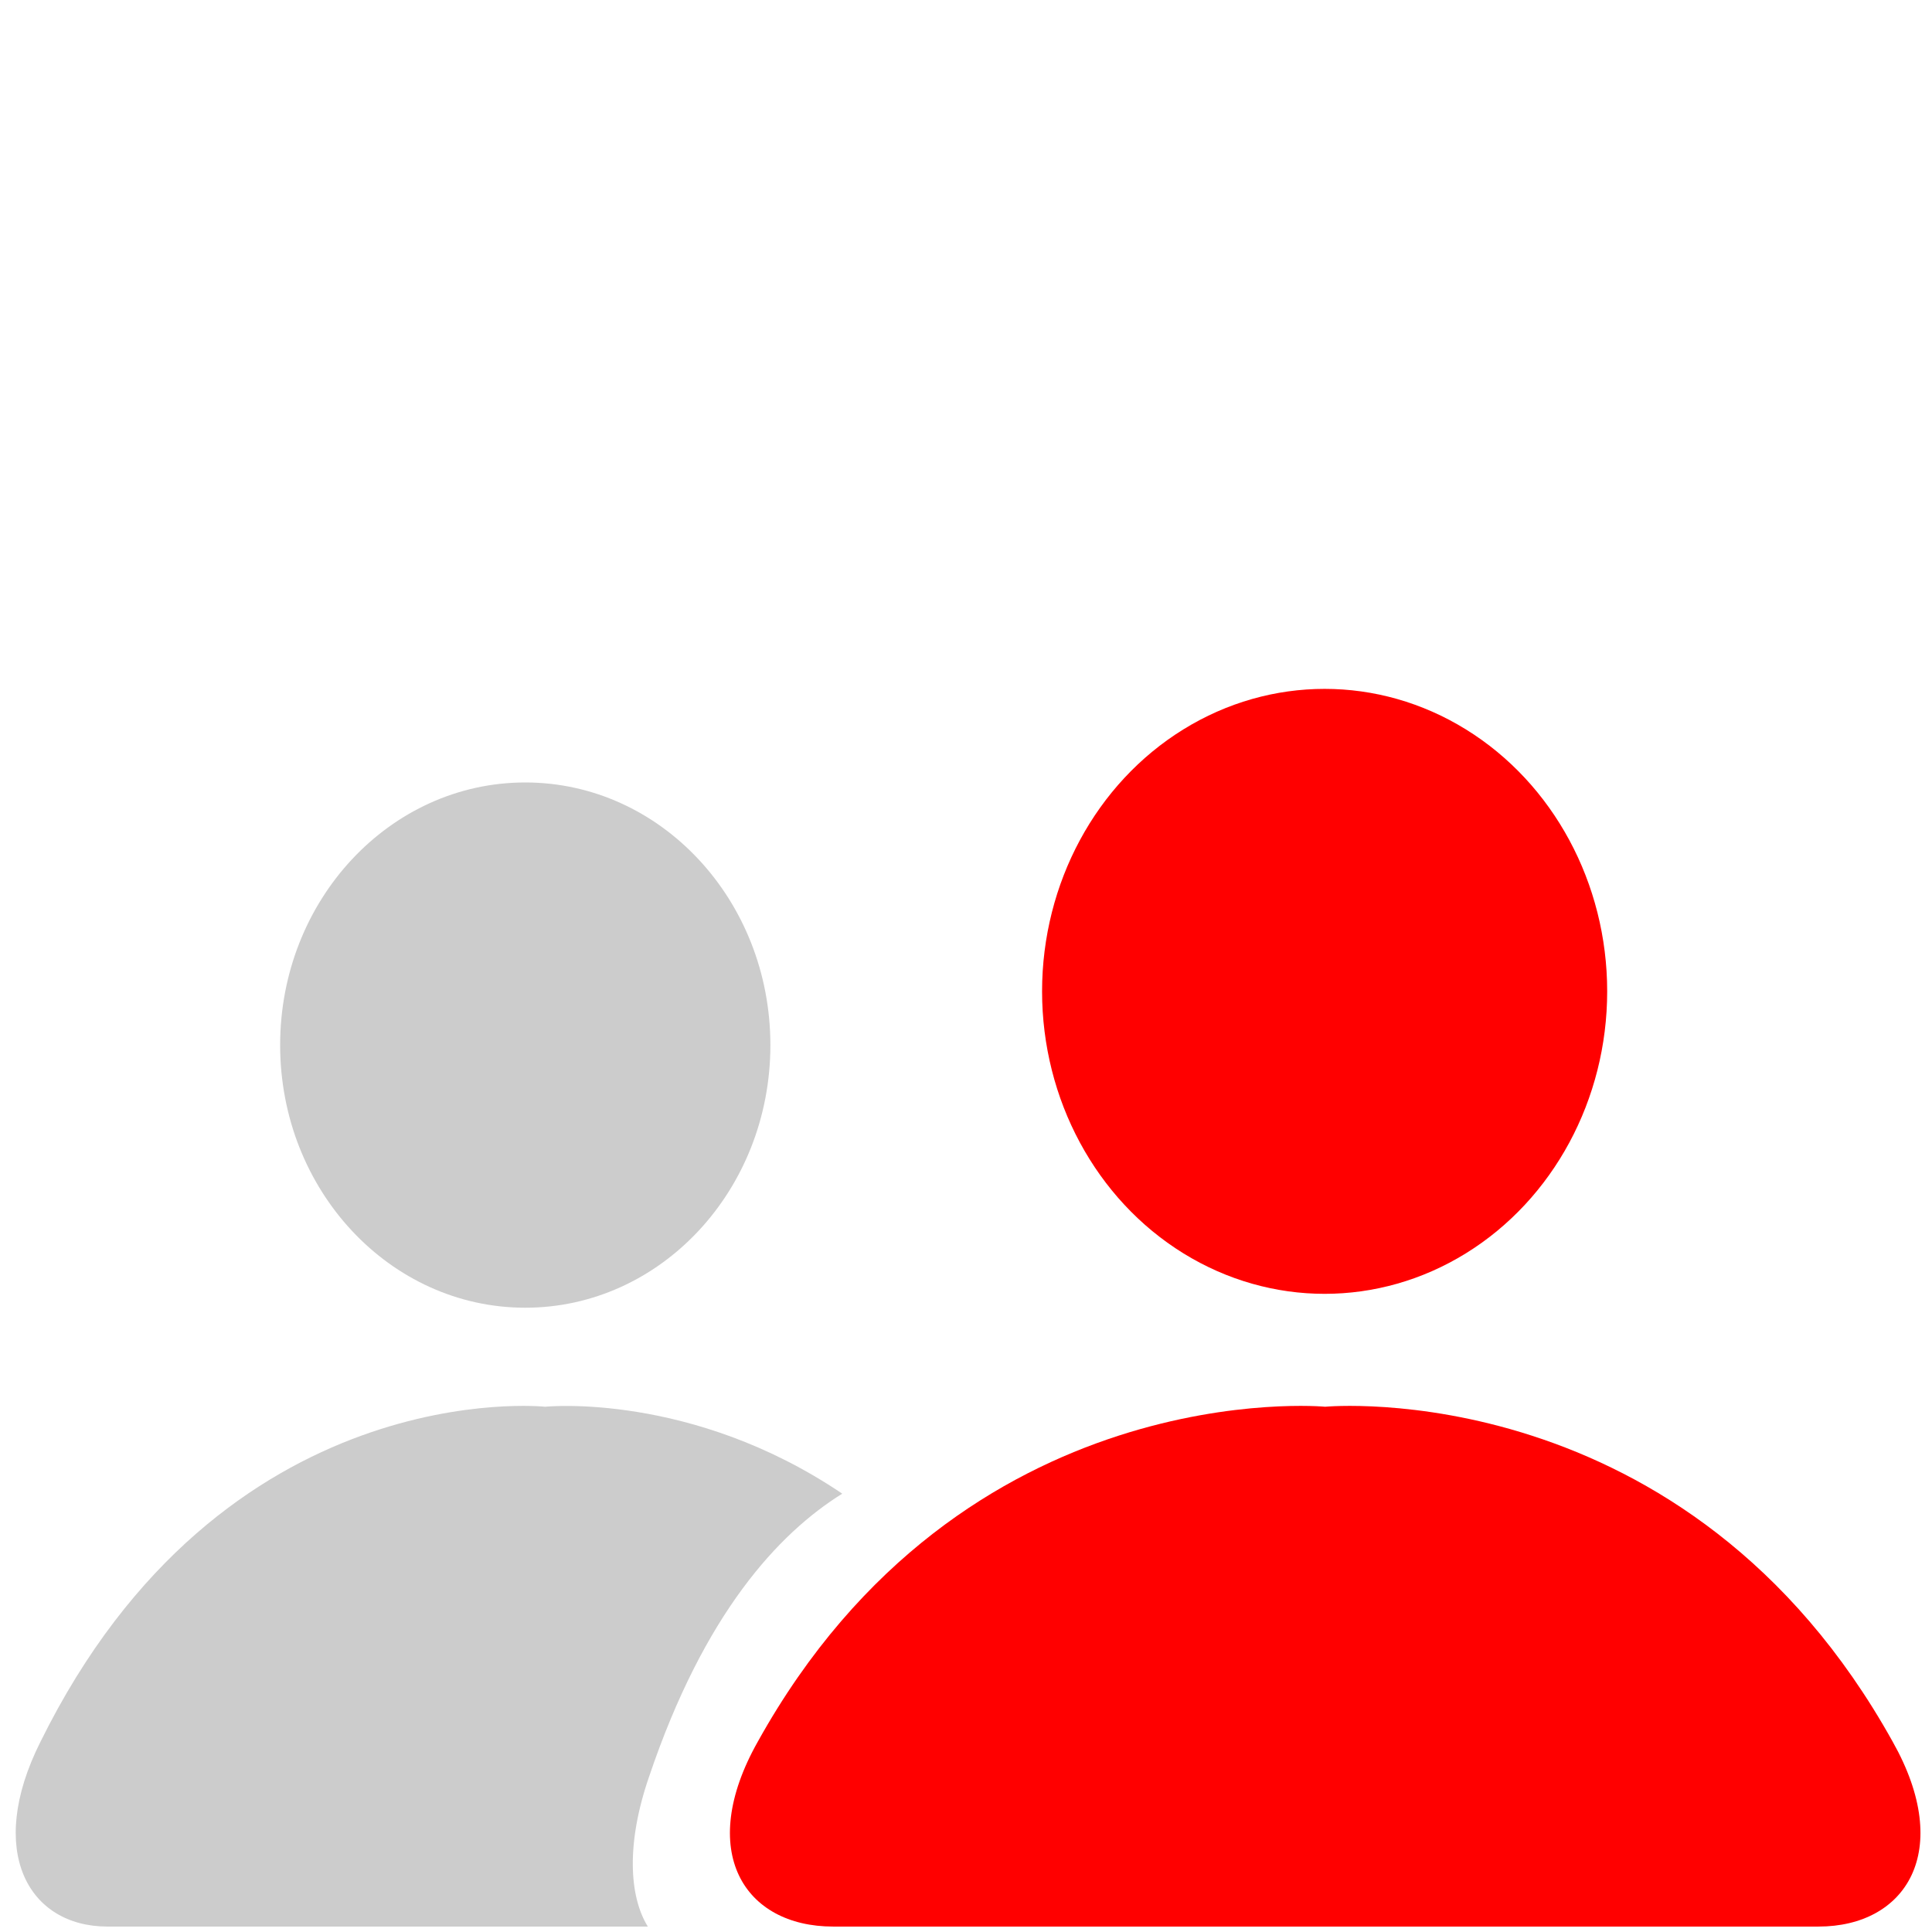 <?xml version="1.0" encoding="utf-8"?>
<!-- Generator: Adobe Illustrator 27.5.0, SVG Export Plug-In . SVG Version: 6.00 Build 0)  -->
<!DOCTYPE svg PUBLIC "-//W3C//DTD SVG 1.1//EN" "http://www.w3.org/Graphics/SVG/1.1/DTD/svg11.dtd">
<svg version="1.1" id="レイヤー_1" xmlns:x="http://ns.adobe.com/Extensibility/1.0/" xmlns:i="http://ns.adobe.com/AdobeIllustrator/10.0/" xmlns:graph="http://ns.adobe.com/Graphs/1.0/"
	 xmlns="http://www.w3.org/2000/svg" xmlns:xlink="http://www.w3.org/1999/xlink" x="0px" y="0px" viewBox="0 0 320 320"
	 style="enable-background:new 0 0 320 320;" xml:space="preserve">
<style type="text/css">
	.st0{fill:#FF0000;}
	.st1{fill:#CCCCCC;}
</style>
<g>
	<ellipse class="st0" cx="219.4" cy="164.2" rx="46.8" ry="50.1"/>
	<ellipse class="st1" cx="87" cy="173.1" rx="40.6" ry="43.5"/>
	<path class="st0" d="M313.5,288.5c-34-61.2-94-55.5-94-55.5s-60-5.7-94,55.5c-10.2,18.1-2.3,30.6,12.5,30.6s81.6,0,81.6,0
		s66.8,0,81.6,0C315.7,319.1,323.7,306.6,313.5,288.5z"/>
	<path class="st1" d="M107.5,294.3c9.1-27,21.4-40.3,32-46.9c-25-16.9-49.2-14.4-49.2-14.4s-53.4-5.7-83.6,55.5
		c-9.1,18.1-2,30.6,11.1,30.6s72.5,0,72.5,0s7.1,0,17,0C104.2,314.1,103.7,305.3,107.5,294.3z"/>
</g>
</svg>
